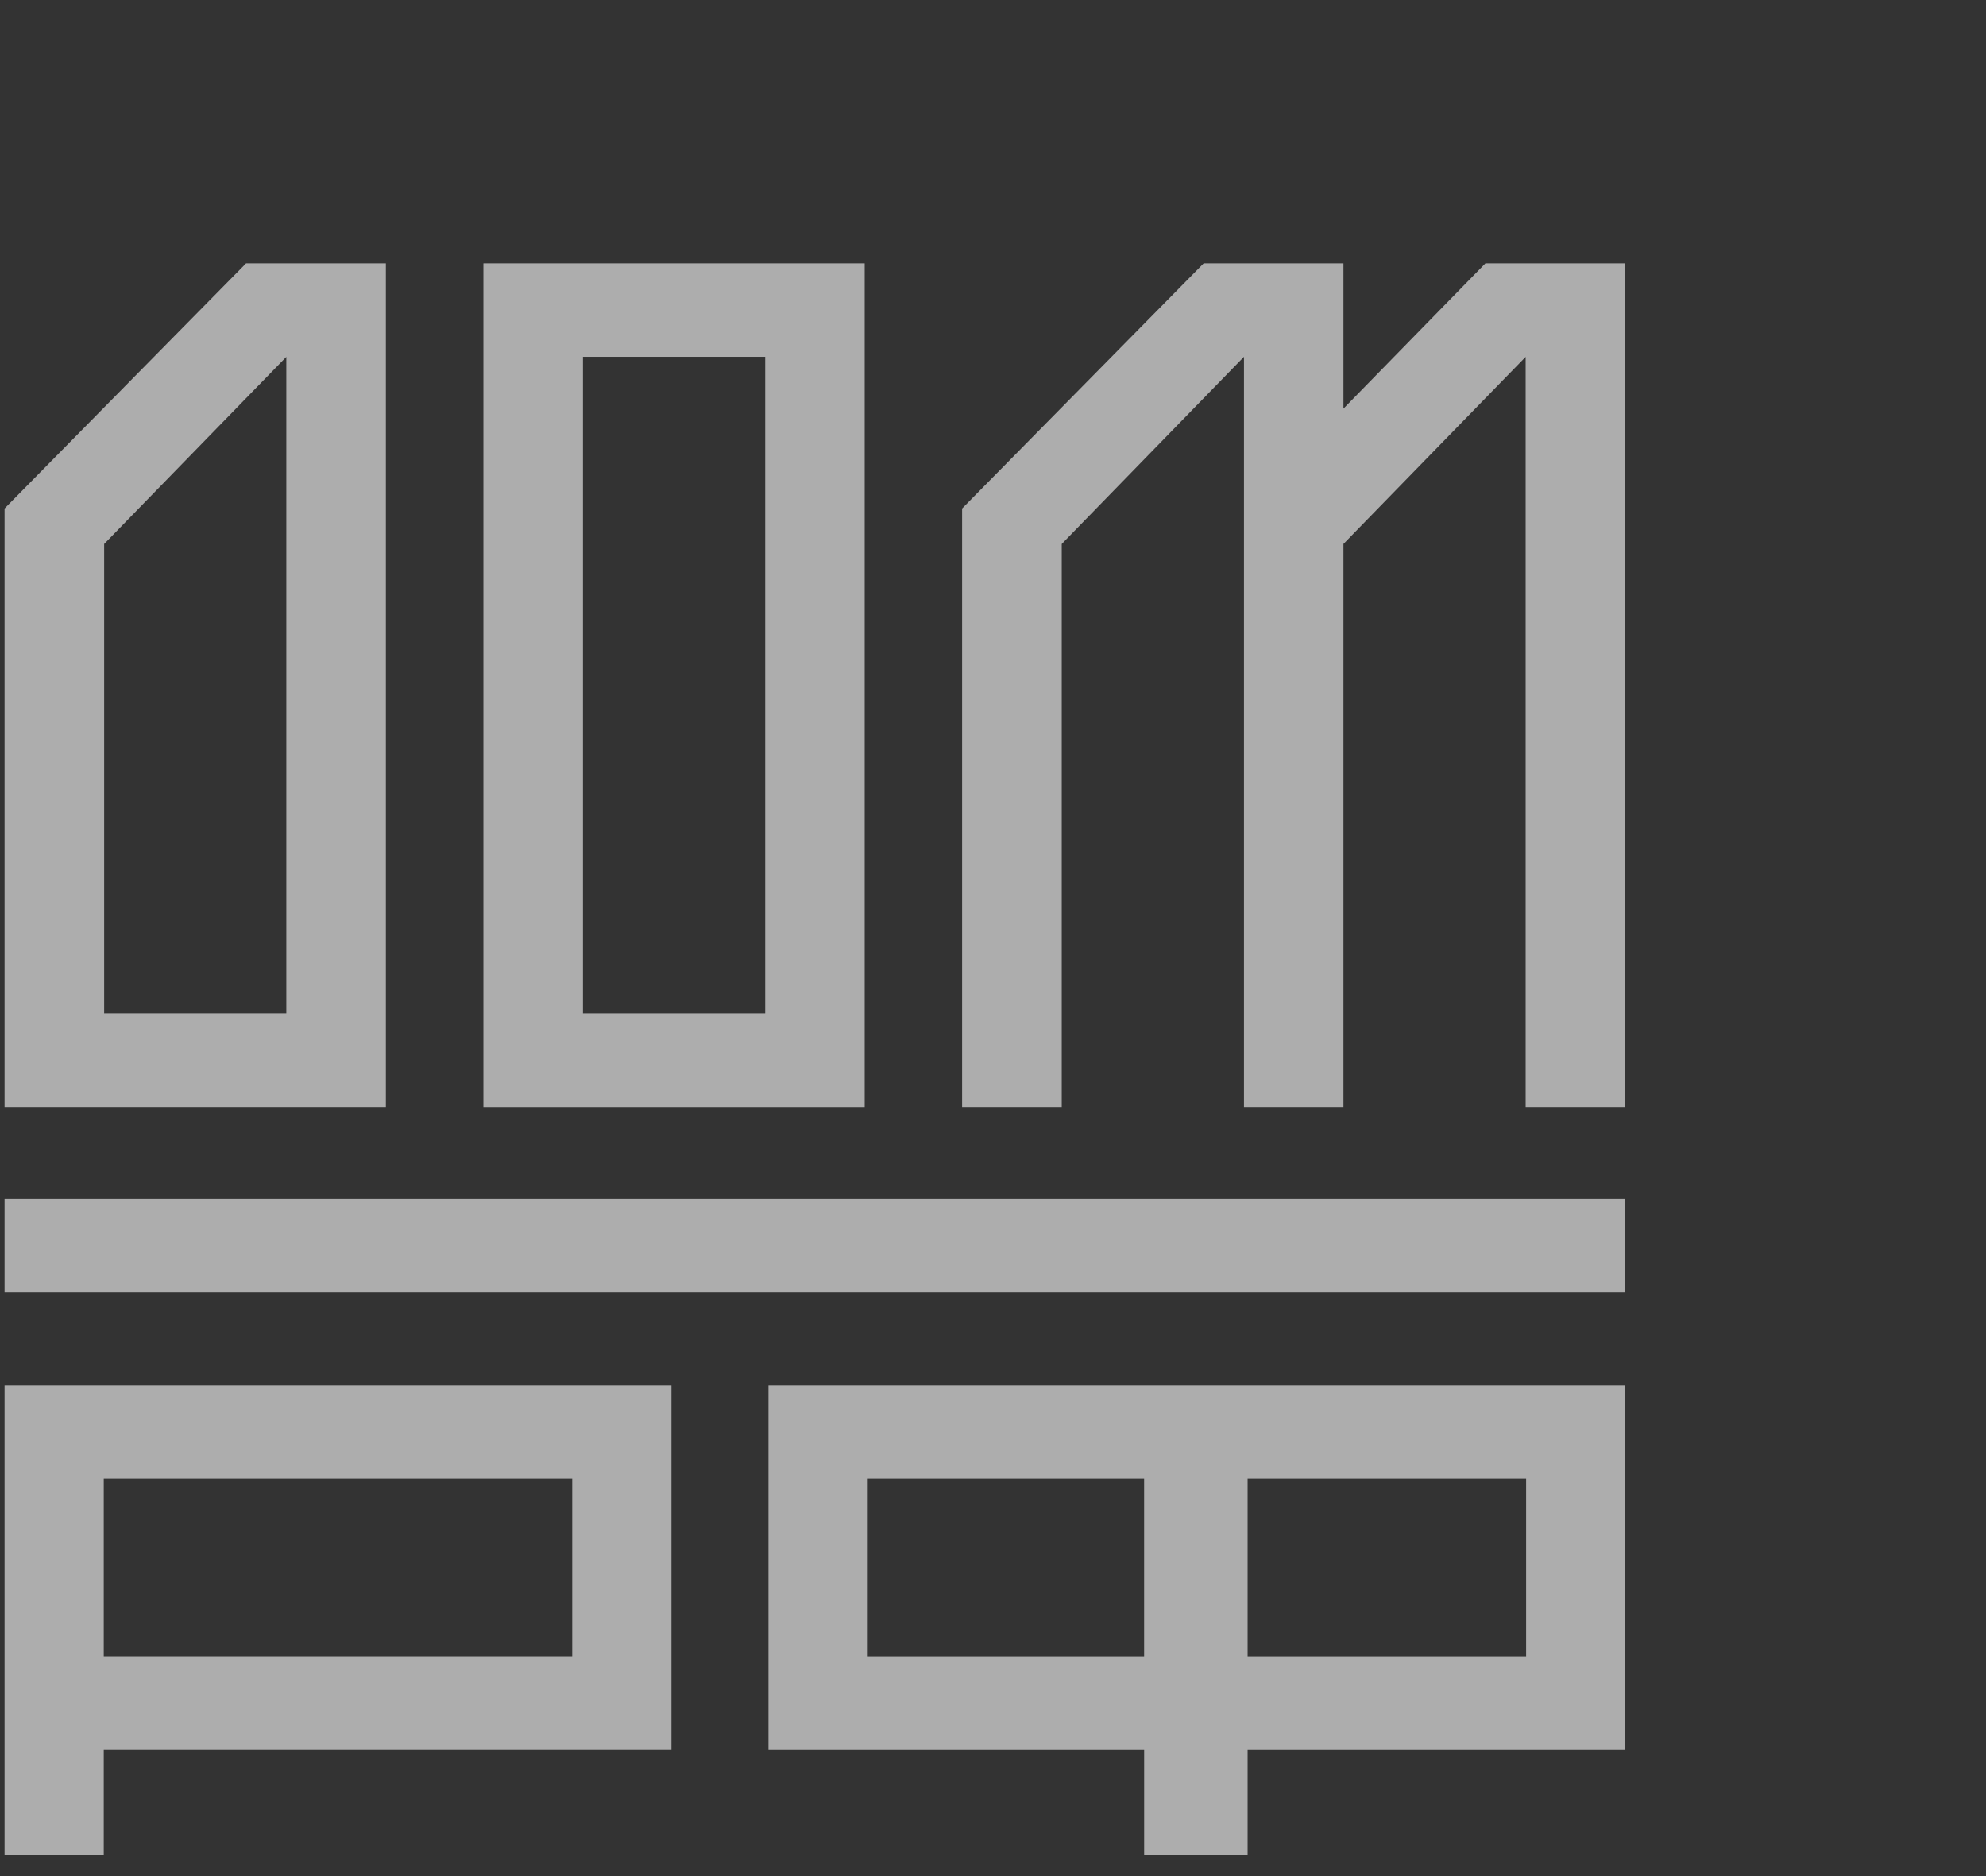 <?xml version="1.0" encoding="UTF-8"?> <svg xmlns="http://www.w3.org/2000/svg" width="54" height="51" viewBox="0 0 54 51" fill="none"><rect x="0" y="0" width="54" height="51" fill="#333333" stroke="none"/> <g opacity="0.6"> <path fill-rule="evenodd" clip-rule="evenodd" d="M15.851 27.549H20.806V9.699H15.851V27.549ZM13.144 30.094H23.511V7.158H13.144V30.094Z" fill="white"></path> <path fill-rule="evenodd" clip-rule="evenodd" d="M0.124 35.126H44.192V32.592H0.124V35.126Z" fill="white"></path> <path fill-rule="evenodd" clip-rule="evenodd" d="M2.821 45.026H15.559V40.189H2.821V45.026ZM0.124 50.429H2.821V47.557H18.257V37.656H0.124V50.429Z" fill="white"></path> <path fill-rule="evenodd" clip-rule="evenodd" d="M33.824 9.699V30.093H36.529V14.787L41.483 9.701V30.093H44.191V7.158H40.389L36.529 11.108V7.158H32.728L26.16 13.824V30.093H28.869V14.788L33.824 9.699Z" fill="white"></path> <path fill-rule="evenodd" clip-rule="evenodd" d="M23.594 45.027H31.109V40.189H23.594V45.027ZM33.923 45.027H41.496V40.189H33.923V45.027ZM20.895 47.558H31.11V50.429H33.923V47.558H44.193V37.656H20.895V47.558Z" fill="white"></path> <path fill-rule="evenodd" clip-rule="evenodd" d="M2.832 14.788L7.785 9.701V27.549H2.832V14.788ZM7.785 30.093H10.492V7.158H6.691L0.124 13.824V30.093H7.785Z" fill="white"></path> </g> </svg> 